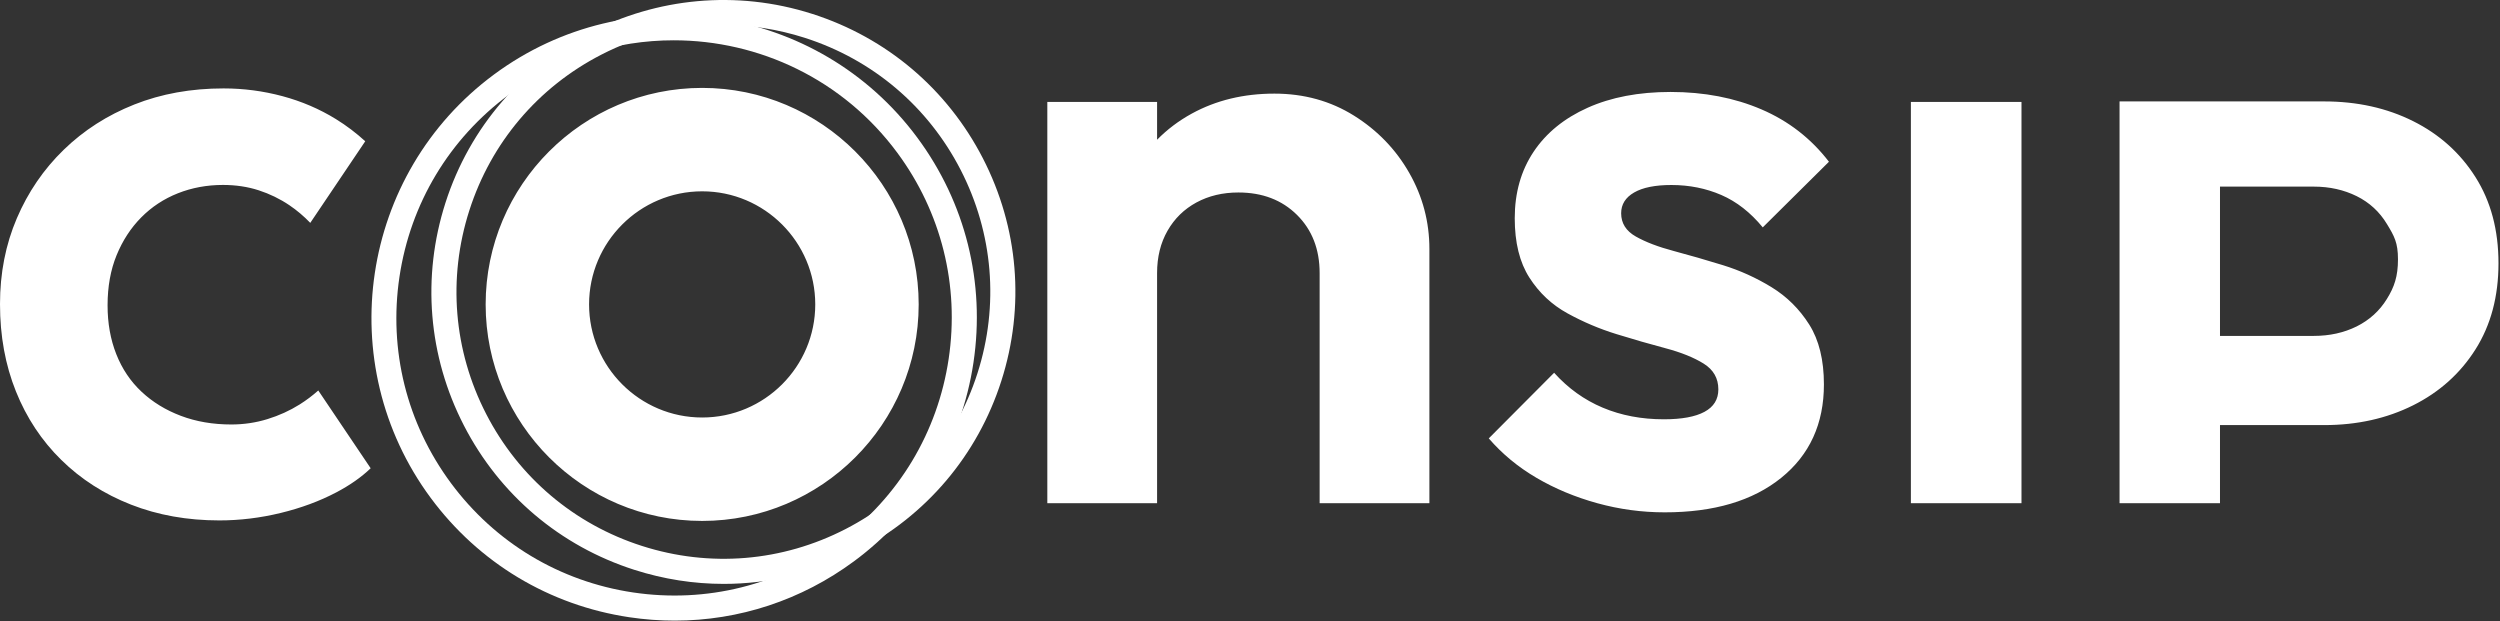 <svg xmlns="http://www.w3.org/2000/svg" width="1038" height="258" viewBox="0 0 1038 258"><rect x="0" y="0" width="1038" height="258" fill="#333333" stroke="none"/><g><path d="M132.148 162.124L153.901 194.423C150.068 198.103 145.312 201.449 139.603 204.448C132.698 208.079 125.006 210.923 116.523 212.984C108.039 215.045 99.556 216.076 91.072 216.076C77.762 216.076 65.536 213.888 54.394 209.52C43.248 205.152 33.598 198.967 25.45 190.965C17.298 182.967 11.017 173.484 6.612 162.513C2.202 151.547 0 139.466 0 126.269C0 113.404 2.327 101.528 6.986 90.642C11.641 79.757 18.128 70.274 26.448 62.192C34.764 54.112 44.538 47.842 55.766 43.389C66.994 38.935 79.345 36.709 92.819 36.709C101.135 36.709 109.287 37.783 117.271 39.925C125.256 42.071 132.655 45.245 139.478 49.45C143.897 52.175 147.929 55.266 151.65 58.65L128.827 92.537C126.168 89.778 123.28 87.322 120.141 85.2C116.231 82.563 111.988 80.499 107.416 79.015C102.838 77.531 97.891 76.788 92.57 76.788C85.915 76.788 79.677 77.944 73.856 80.252C68.031 82.563 62.959 85.904 58.636 90.272C54.308 94.644 50.901 99.882 48.405 105.982C45.91 112.086 44.663 119.013 44.663 126.763C44.663 134.186 45.867 140.951 48.281 147.051C50.69 153.155 54.183 158.35 58.76 162.637C63.333 166.928 68.78 170.268 75.103 172.657C81.423 175.05 88.409 176.245 96.063 176.245C101.217 176.245 106.207 175.503 111.034 174.018C115.856 172.533 120.304 170.515 124.382 167.957C127.193 166.194 129.771 164.242 132.148 162.124ZM562.174 48.011C552.434 41.922 541.416 38.871 529.126 38.871C516.367 38.871 504.947 41.63 494.859 47.149C489.391 50.14 484.593 53.778 480.42 58.019V42.32H434.847V208.929H480.42V113.379C480.42 106.712 481.867 100.847 484.768 95.787C487.667 90.731 491.668 86.819 496.771 84.058C501.871 81.3 507.67 79.919 514.166 79.919C524.135 79.919 532.256 83.024 538.518 89.233C544.78 95.441 547.912 103.494 547.912 113.379V208.929H593.485V103.376C593.485 92.112 590.701 81.59 585.135 71.813C579.569 62.041 571.915 54.108 562.174 48.011ZM678.495 79.919C682.087 77.849 687.247 76.814 693.976 76.814C701.396 76.814 708.294 78.195 714.676 80.954C721.05 83.714 726.792 88.198 731.895 94.408L759.378 67.157C751.953 57.498 742.62 50.254 731.374 45.425C720.121 40.595 707.543 38.181 693.628 38.181C680.408 38.181 668.927 40.368 659.188 44.734C649.446 49.105 641.966 55.202 636.747 63.017C631.53 70.837 628.92 80.038 628.92 90.613C628.92 100.735 630.948 108.954 635.009 115.277C639.063 121.605 644.342 126.546 650.837 130.109C657.328 133.678 664.112 136.55 671.188 138.733C678.261 140.921 685.045 142.873 691.541 144.596C698.03 146.322 703.308 148.451 707.369 150.978C711.425 153.512 713.458 157.074 713.458 161.672C713.458 165.812 711.544 168.915 707.717 170.985C703.89 173.055 698.265 174.09 690.844 174.09C681.566 174.09 673.102 172.484 665.448 169.261C657.795 166.043 651.066 161.214 645.271 154.773L618.135 182.023C623.701 188.464 630.311 193.924 637.965 198.408C645.619 202.892 654.023 206.402 663.187 208.93C672.346 211.457 681.681 212.723 691.193 212.723C711.599 212.723 727.722 207.954 739.549 198.408C751.377 188.869 757.291 175.933 757.291 159.602C757.291 149.485 755.258 141.206 751.204 134.765C747.143 128.331 741.924 123.156 735.549 119.243C729.167 115.336 722.443 112.29 715.37 110.102C708.294 107.919 701.51 105.963 695.019 104.237C688.524 102.514 683.245 100.503 679.191 98.201C675.13 95.905 673.102 92.683 673.102 88.543C673.102 84.867 674.897 81.989 678.495 79.919ZM793.4 208.93H839.322V42.32H793.4V208.93ZM1037.37 109.304C1037.37 123.094 1034.19 134.988 1027.84 145.034C1021.51 155.057 1012.87 162.804 1001.94 168.278C990.996 173.751 978.676 176.499 964.981 176.499H921.74V208.936H880.038V42.108H964.981C978.676 42.108 990.996 44.833 1001.94 50.306C1012.87 55.78 1021.51 63.527 1027.84 73.573C1034.19 83.596 1037.37 95.514 1037.37 109.304ZM995.64 107.669C995.64 100.774 994.124 98.049 991.044 93.002C987.987 87.932 983.793 84.07 978.486 81.44C973.155 78.81 967.231 77.483 960.692 77.483H921.74V139.466H960.692C967.231 139.466 973.155 138.163 978.486 135.533C983.793 132.879 987.987 129.088 991.044 124.112C994.124 119.161 995.64 114.753 995.64 107.669ZM381.436 126.393C381.436 76.823 341.108 36.495 291.538 36.495C241.969 36.495 201.641 76.823 201.641 126.393C201.641 175.963 241.969 216.29 291.538 216.29C341.108 216.29 381.436 175.962 381.436 126.393ZM338.494 126.393C338.494 152.284 317.43 173.348 291.538 173.348C265.647 173.348 244.583 152.284 244.583 126.393C244.583 100.501 265.647 79.437 291.538 79.437C317.43 79.437 338.494 100.501 338.494 126.393Z" fill="white"></path><path d="M300.486 242.431C288.056 242.431 275.562 240.495 263.383 236.595C232.558 226.72 207.423 205.432 192.608 176.653C177.794 147.874 175.074 115.048 184.948 84.223C205.334 20.59 273.688 -14.597 337.32 5.788C368.146 15.662 393.281 36.95 408.095 65.729C422.91 94.508 425.63 127.335 415.755 158.16C405.881 188.985 384.593 214.12 355.814 228.934C338.406 237.895 319.516 242.431 300.486 242.431ZM300.23 10.366C282.833 10.366 265.568 14.512 249.654 22.704C223.347 36.245 203.888 59.221 194.862 87.398C185.836 115.576 188.322 145.581 201.864 171.888C215.406 198.196 238.381 217.655 266.559 226.68C294.738 235.709 324.741 233.222 351.049 219.678C377.356 206.138 396.815 183.161 405.841 154.984C414.868 126.807 412.381 96.801 398.84 70.493C385.298 44.187 362.322 24.728 334.145 15.701C323.013 12.135 311.592 10.366 300.23 10.366Z" fill="white"></path><path d="M280.138 257.685C273.883 257.685 267.585 257.219 261.284 256.275C228.081 251.311 198.797 233.713 178.829 206.723C137.609 151.009 149.402 72.145 205.118 30.926C260.833 -10.292 339.696 1.5 380.915 57.214C400.883 84.204 409.145 117.354 404.18 150.557C399.214 183.761 381.616 213.044 354.627 233.011C332.759 249.19 306.847 257.685 280.138 257.685ZM279.726 16.732C255.903 16.732 231.888 24.07 211.309 39.295C186.555 57.609 170.415 84.466 165.861 114.92C161.307 145.374 168.884 175.779 187.198 200.533C205.512 225.286 232.37 241.427 262.823 245.981C293.279 250.529 323.681 242.957 348.435 224.642C373.189 206.329 389.33 179.472 393.884 149.018C398.438 118.564 390.86 88.16 372.546 63.406C349.965 32.884 315.061 16.732 279.726 16.732Z" fill="white"></path></g><defs><rect width="1037.37" height="257.685" fill="white"></rect></defs></svg>